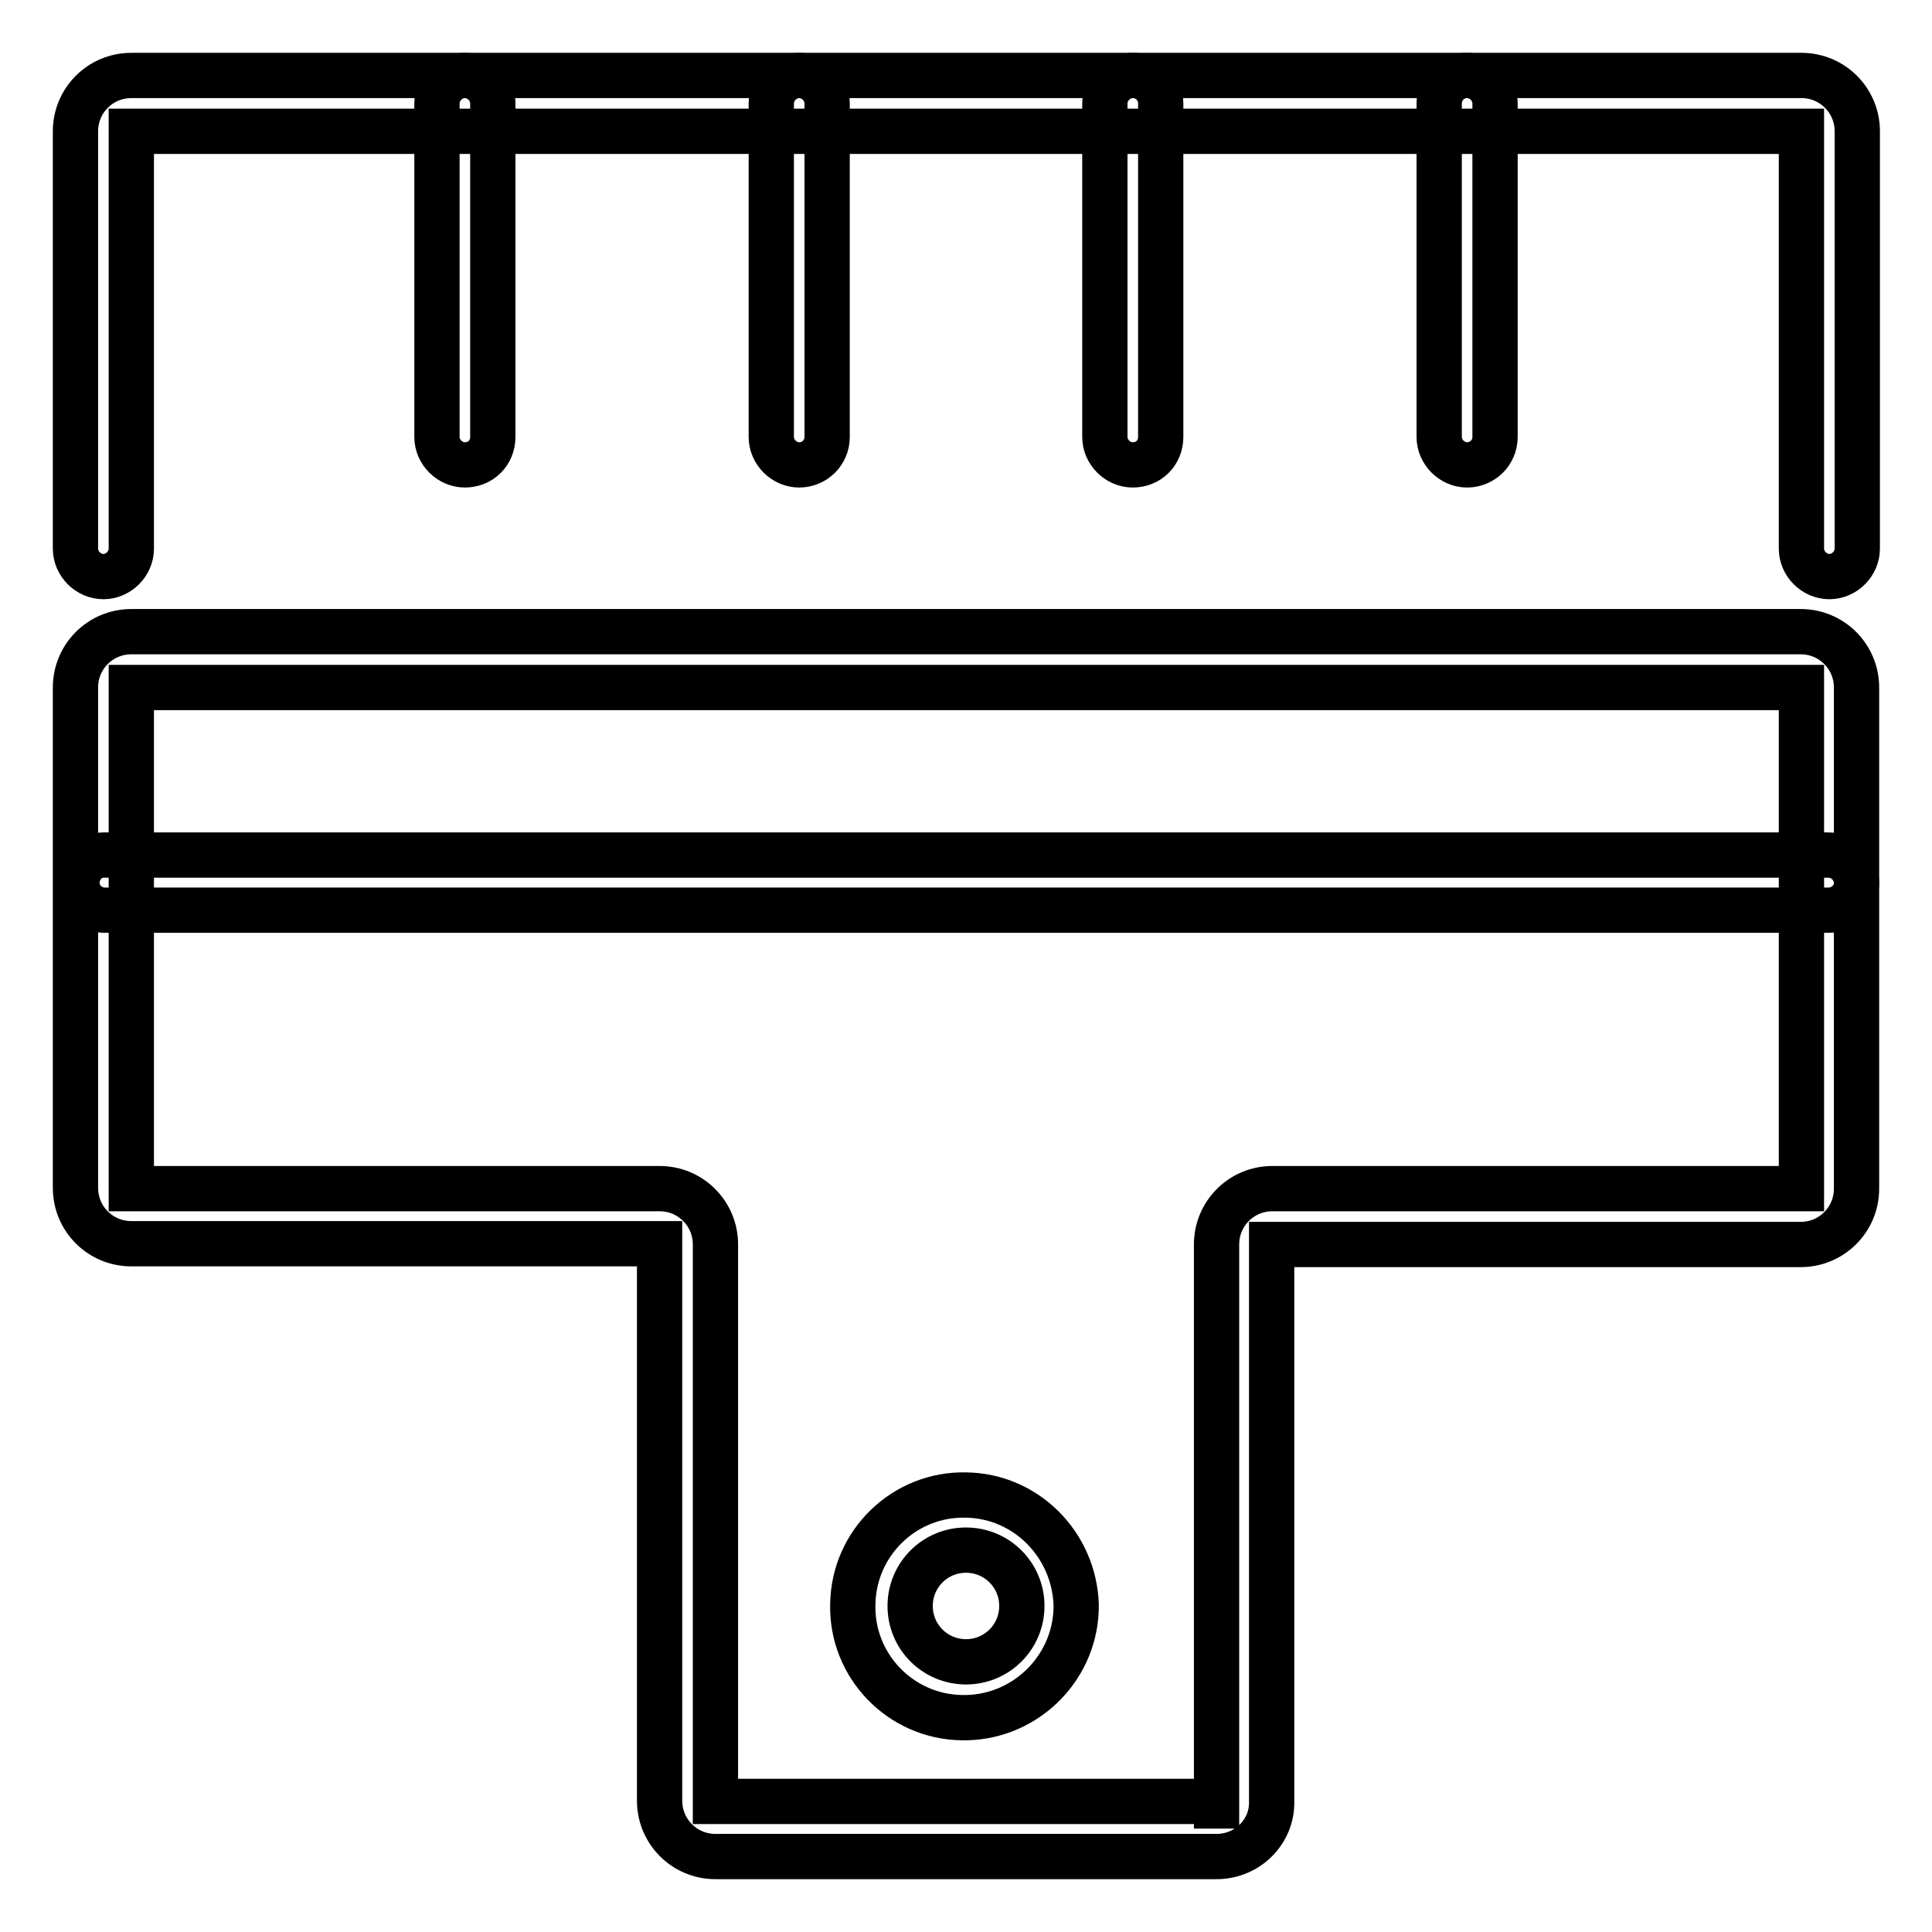 <?xml version="1.0" encoding="utf-8"?>
<!-- Svg Vector Icons : http://www.onlinewebfonts.com/icon -->
<!DOCTYPE svg PUBLIC "-//W3C//DTD SVG 1.1//EN" "http://www.w3.org/Graphics/SVG/1.1/DTD/svg11.dtd">
<svg version="1.1" xmlns="http://www.w3.org/2000/svg" xmlns:xlink="http://www.w3.org/1999/xlink" x="0px" y="0px" viewBox="0 0 256 256" enable-background="new 0 0 256 256" xml:space="preserve">
<g> <path stroke-width="6" fill-opacity="0" stroke="#000000"  d="M13.7,76.4c-2,0-3.7-1.7-3.7-3.7V17.4c0-4.1,3.3-7.4,7.4-7.4h221.3c4.1,0,7.4,3.3,7.4,7.4v55.3 c0,2-1.7,3.7-3.7,3.7s-3.7-1.7-3.7-3.7V17.4H17.4v55.3C17.4,74.7,15.7,76.4,13.7,76.4z M161.2,246H94.8c-4.1,0-7.4-3.3-7.4-7.4 l0-73.8H17.4c-4.1,0-7.4-3.3-7.4-7.4V91.1c0-4.1,3.3-7.4,7.4-7.4h221.2c4.1,0,7.4,3.3,7.4,7.4v66.4c0,4.1-3.3,7.4-7.4,7.4h-70.1 v73.8C168.6,242.7,165.3,246,161.2,246L161.2,246z M161.2,238.6v3.7V238.6z M87.4,157.5c4.1,0,7.4,3.3,7.4,7.4l0,73.8h66.4l0-73.8 c0-4.1,3.3-7.4,7.4-7.4h70.1V91.1H17.4v66.4H87.4z"/> <path stroke-width="6" fill-opacity="0" stroke="#000000"  d="M150.1,61.6c-2,0-3.7-1.7-3.7-3.7l0,0V13.7c0-2,1.7-3.7,3.7-3.7c2,0,3.7,1.6,3.7,3.7v44.2 C153.8,60,152.2,61.6,150.1,61.6L150.1,61.6z M105.9,61.6c-2,0-3.7-1.7-3.7-3.7l0,0V13.7c0-2,1.7-3.7,3.7-3.7s3.7,1.7,3.7,3.7v44.2 C109.6,60,107.9,61.6,105.9,61.6z M61.6,61.6c-2,0-3.7-1.7-3.7-3.7V13.7c0-2,1.7-3.7,3.7-3.7s3.7,1.7,3.7,3.7v44.2 C65.3,60,63.7,61.6,61.6,61.6z M194.4,61.6c-2,0-3.7-1.7-3.7-3.7l0,0V13.7c0-2,1.6-3.7,3.7-3.7c2,0,3.7,1.7,3.7,3.7v44.2 C198.1,60,196.4,61.6,194.4,61.6z M242.3,120.6H13.7c-2-0.1-3.6-1.8-3.5-3.8c0.1-1.9,1.6-3.5,3.5-3.5h228.6c2,0,3.7,1.7,3.7,3.7 S244.3,120.6,242.3,120.6L242.3,120.6z M128,205.4c4.1,0,7.4,3.3,7.4,7.4c0,4.1-3.3,7.4-7.4,7.4c-4.1,0-7.4-3.3-7.4-7.4 C120.6,208.7,123.9,205.4,128,205.4 M128,198.1c-8.1-0.2-14.9,6.3-15,14.5c-0.2,8.1,6.3,14.9,14.5,15c0.2,0,0.4,0,0.6,0 c8.1-0.2,14.6-6.9,14.5-15C142.3,204.6,135.9,198.2,128,198.1z"/></g>
</svg>